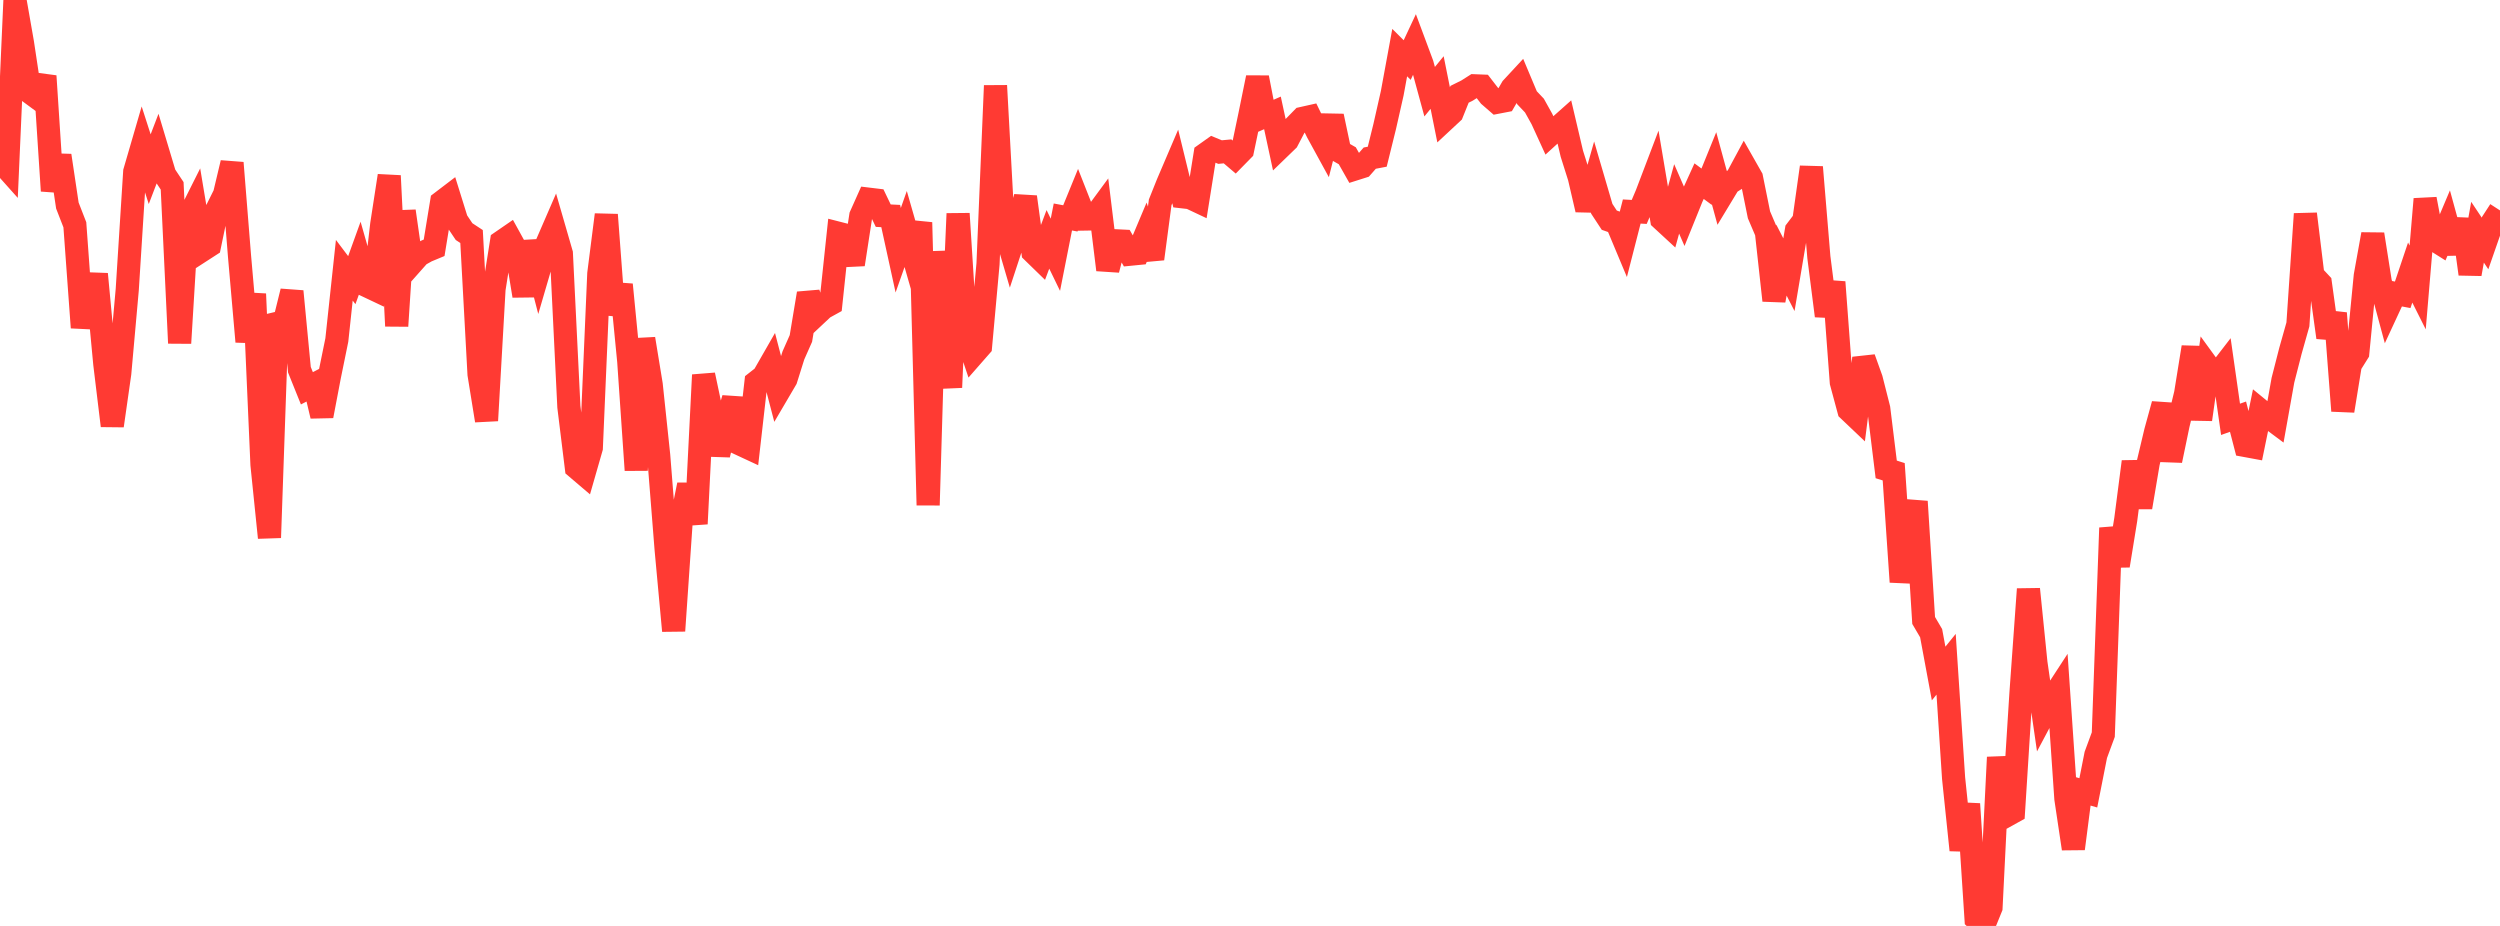 <?xml version="1.0" standalone="no"?>
<!DOCTYPE svg PUBLIC "-//W3C//DTD SVG 1.1//EN" "http://www.w3.org/Graphics/SVG/1.1/DTD/svg11.dtd">

<svg width="135" height="50" viewBox="0 0 135 50" preserveAspectRatio="none" 
  xmlns="http://www.w3.org/2000/svg"
  xmlns:xlink="http://www.w3.org/1999/xlink">


<polyline points="0.0, 8.674 0.404, 9.126 0.808, 0.0 1.213, 2.314 1.617, 4.991 2.021, 5.289 2.425, 4.107 2.829, 10.305 3.234, 8.4 3.638, 11.1 4.042, 12.139 4.446, 17.689 4.85, 15.331 5.254, 15.346 5.659, 19.652 6.063, 22.989 6.467, 20.159 6.871, 15.643 7.275, 9.272 7.68, 7.881 8.084, 9.136 8.488, 8.08 8.892, 9.427 9.296, 10.035 9.701, 18.529 10.105, 11.893 10.509, 11.088 10.913, 13.517 11.317, 13.256 11.722, 11.305 12.126, 10.494 12.53, 8.795 12.934, 13.832 13.338, 18.448 13.743, 15.873 14.147, 25.095 14.551, 29.033 14.955, 17.464 15.359, 17.368 15.763, 15.733 16.168, 19.965 16.572, 20.968 16.976, 20.758 17.38, 22.462 17.784, 20.342 18.189, 18.359 18.593, 14.593 18.997, 15.128 19.401, 14.009 19.805, 15.43 20.21, 15.622 20.614, 12.113 21.018, 9.491 21.422, 17.605 21.826, 11.401 22.231, 14.231 22.635, 13.775 23.039, 13.549 23.443, 13.381 23.847, 10.912 24.251, 10.604 24.656, 11.904 25.06, 12.507 25.464, 12.772 25.868, 20.209 26.272, 22.71 26.677, 15.61 27.081, 13.058 27.485, 12.78 27.889, 13.514 28.293, 15.975 28.698, 13.049 29.102, 14.606 29.506, 13.225 29.91, 12.293 30.314, 13.69 30.719, 21.967 31.123, 25.247 31.527, 25.591 31.931, 24.184 32.335, 14.778 32.74, 11.597 33.144, 16.979 33.548, 15.371 33.952, 19.507 34.356, 25.389 34.76, 18.296 35.165, 20.77 35.569, 24.591 35.973, 29.69 36.377, 34.064 36.781, 28.185 37.186, 26.18 37.59, 28.285 37.994, 20.248 38.398, 22.158 38.802, 24.559 39.207, 22.851 39.611, 21.519 40.015, 24.001 40.419, 24.189 40.823, 20.642 41.228, 20.324 41.632, 19.619 42.036, 21.165 42.44, 20.477 42.844, 19.192 43.249, 18.278 43.653, 15.846 44.057, 17.009 44.461, 16.63 44.865, 16.407 45.269, 12.596 45.674, 12.7 46.078, 14.28 46.482, 11.656 46.886, 10.753 47.29, 10.802 47.695, 11.646 48.099, 11.666 48.503, 13.513 48.907, 12.367 49.311, 13.775 49.716, 12.013 50.12, 27.279 50.524, 13.591 50.928, 17.835 51.332, 20.92 51.737, 11.537 52.141, 17.955 52.545, 19.159 52.949, 18.698 53.353, 14.25 53.757, 4.625 54.162, 12.051 54.566, 13.428 54.97, 12.199 55.374, 10.634 55.778, 13.604 56.183, 13.998 56.587, 12.925 56.991, 13.758 57.395, 11.717 57.799, 11.793 58.204, 10.801 58.608, 11.828 59.012, 11.821 59.416, 11.272 59.82, 14.569 60.225, 13.001 60.629, 13.021 61.033, 13.727 61.437, 13.687 61.841, 12.728 62.246, 13.977 62.65, 10.927 63.054, 9.916 63.458, 8.971 63.862, 10.627 64.266, 10.673 64.671, 10.864 65.075, 8.332 65.479, 8.045 65.883, 8.212 66.287, 8.174 66.692, 8.519 67.096, 8.107 67.5, 6.175 67.904, 4.191 68.308, 6.274 68.713, 6.096 69.117, 7.972 69.521, 7.581 69.925, 6.808 70.329, 6.394 70.734, 6.303 71.138, 7.132 71.542, 7.87 71.946, 6.271 72.35, 8.181 72.754, 8.411 73.159, 9.127 73.563, 8.999 73.967, 8.539 74.371, 8.462 74.775, 6.827 75.18, 5.036 75.584, 2.841 75.988, 3.243 76.392, 2.38 76.796, 3.465 77.201, 4.951 77.605, 4.456 78.009, 6.47 78.413, 6.094 78.817, 5.091 79.222, 4.89 79.626, 4.633 80.03, 4.649 80.434, 5.172 80.838, 5.523 81.243, 5.445 81.647, 4.749 82.051, 4.313 82.455, 5.275 82.859, 5.701 83.263, 6.426 83.668, 7.31 84.072, 6.942 84.476, 6.583 84.88, 8.301 85.284, 9.58 85.689, 11.323 86.093, 9.897 86.497, 11.275 86.901, 11.89 87.305, 12.031 87.71, 12.999 88.114, 11.422 88.518, 11.444 88.922, 10.491 89.326, 9.429 89.731, 11.837 90.135, 12.21 90.539, 10.74 90.943, 11.669 91.347, 10.671 91.751, 9.782 92.156, 10.081 92.56, 9.087 92.964, 10.568 93.368, 9.9 93.772, 9.642 94.177, 8.89 94.581, 9.601 94.985, 11.6 95.389, 12.548 95.793, 16.224 96.198, 14.045 96.602, 14.834 97.006, 12.436 97.41, 11.904 97.814, 9.026 98.219, 13.891 98.623, 17.056 99.027, 15.234 99.431, 20.646 99.835, 22.145 100.24, 22.53 100.644, 19.343 101.048, 20.47 101.452, 22.064 101.856, 25.348 102.26, 25.475 102.665, 31.423 103.069, 28.906 103.473, 27.083 103.877, 33.504 104.281, 34.192 104.686, 36.37 105.09, 35.869 105.494, 42.022 105.898, 45.903 106.302, 43.414 106.707, 49.62 107.111, 50.0 107.515, 49.005 107.919, 40.894 108.323, 44.058 108.728, 43.833 109.132, 37.438 109.536, 31.813 109.94, 35.797 110.344, 38.595 110.749, 37.833 111.153, 37.213 111.557, 43.126 111.961, 45.829 112.365, 42.696 112.769, 42.814 113.174, 40.764 113.578, 39.668 113.982, 28.506 114.386, 30.545 114.79, 28.057 115.195, 24.932 115.599, 27.397 116.003, 25.001 116.407, 23.301 116.811, 21.828 117.216, 24.868 117.62, 22.923 118.024, 21.251 118.428, 18.746 118.832, 22.651 119.237, 19.785 119.641, 20.341 120.045, 19.817 120.449, 22.644 120.853, 22.5 121.257, 24.058 121.662, 24.133 122.066, 22.162 122.47, 22.493 122.874, 22.794 123.278, 20.532 123.683, 18.95 124.087, 17.519 124.491, 11.552 124.895, 14.865 125.299, 15.298 125.704, 18.221 126.108, 16.913 126.512, 22.184 126.916, 19.698 127.32, 19.052 127.725, 14.89 128.129, 12.65 128.533, 15.215 128.937, 16.714 129.341, 15.843 129.746, 15.92 130.15, 14.718 130.554, 15.523 130.958, 10.75 131.362, 12.89 131.766, 13.144 132.171, 12.185 132.575, 13.658 132.979, 11.847 133.383, 14.796 133.787, 12.539 134.192, 13.147 134.596, 11.985 135.0, 11.363" fill="none" stroke="#ff3a33" stroke-width="1.25"/>

</svg>